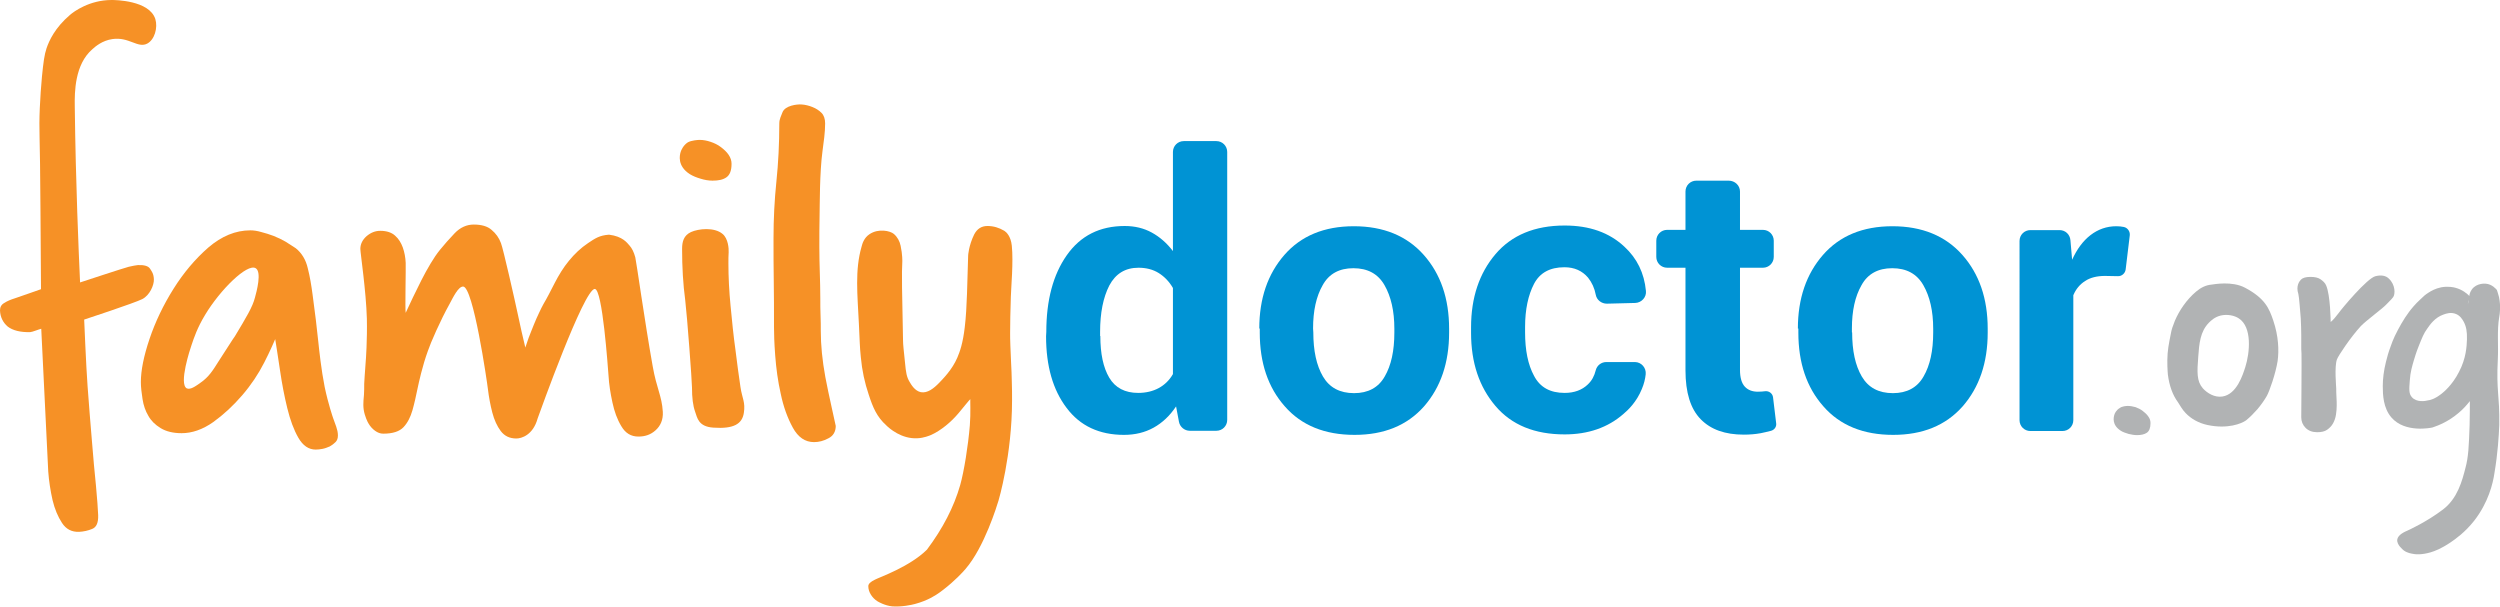 <?xml version="1.0" encoding="utf-8"?>
<!-- Generator: Adobe Illustrator 24.2.3, SVG Export Plug-In . SVG Version: 6.00 Build 0)  -->
<svg version="1.1" id="Layer_1" xmlns="http://www.w3.org/2000/svg" xmlns:xlink="http://www.w3.org/1999/xlink" x="0px" y="0px"
	 viewBox="0 0 103.65 25.15" style="enable-background:new 0 0 103.65 25.15;" xml:space="preserve">
<style type="text/css">
	.st0{fill:#B1B3B4;}
	.st1{fill:#0093D4;}
	.st2{fill:#F69126;}
</style>
<g>
	<g>
		<path class="st0" d="M103.56,14.89c0.03-0.59-0.04-1.18,0.06-1.76c0.02-0.1,0.07-0.42-0.01-0.81c-0.03-0.13-0.07-0.23-0.09-0.3
			c-0.03-0.03-0.19-0.24-0.47-0.26c-0.02,0-0.36-0.03-0.56,0.23c-0.08,0.11-0.11,0.22-0.11,0.28c-0.09-0.09-0.28-0.26-0.58-0.34
			c-0.07-0.02-0.3-0.07-0.58-0.02c-0.25,0.05-0.42,0.15-0.53,0.22c-0.13,0.08-0.22,0.16-0.34,0.28c-0.21,0.19-0.38,0.4-0.47,0.52
			c-0.23,0.31-0.42,0.65-0.59,1c-0.07,0.15-0.13,0.3-0.18,0.45c-0.08,0.21-0.14,0.42-0.19,0.63c-0.09,0.36-0.13,0.7-0.13,1
			c0,0.36,0.02,0.91,0.36,1.3c0.56,0.65,1.64,0.43,1.71,0.41c0.27-0.09,0.67-0.26,1.06-0.59c0.21-0.17,0.36-0.35,0.48-0.5
			c0,0.23,0,0.57-0.01,0.99c-0.03,0.88-0.05,1.33-0.17,1.77c-0.14,0.55-0.33,1.27-0.93,1.73c-0.68,0.52-1.46,0.87-1.46,0.87
			c-0.14,0.06-0.41,0.18-0.44,0.38c-0.03,0.22,0.25,0.43,0.27,0.45c0.15,0.11,0.31,0.13,0.43,0.15c0.06,0.01,0.3,0.04,0.68-0.07
			c0.17-0.05,0.44-0.15,0.84-0.42c0.19-0.13,0.59-0.41,0.96-0.88c0.6-0.76,0.79-1.57,0.85-1.99c0.14-0.83,0.18-1.52,0.2-1.99
			C103.64,16.37,103.49,16.24,103.56,14.89 M102.35,12.43c-0.01,0.06-0.02,0.11-0.03,0.18C102.32,12.54,102.33,12.48,102.35,12.43
			 M100,16.47c-0.13-0.14-0.12-0.32-0.09-0.69c0.02-0.35,0.1-0.61,0.18-0.88c0.02-0.06,0.08-0.28,0.19-0.55
			c0.14-0.35,0.21-0.53,0.35-0.72c0.13-0.19,0.33-0.47,0.68-0.59c0.11-0.04,0.31-0.11,0.52-0.02c0.17,0.07,0.26,0.22,0.31,0.31
			c0.11,0.2,0.15,0.42,0.14,0.74c-0.01,0.28-0.03,0.78-0.33,1.35c-0.28,0.55-0.64,0.84-0.73,0.91c-0.27,0.21-0.46,0.26-0.56,0.27
			C100.56,16.63,100.19,16.69,100,16.47"/>
		<path class="st0" d="M91.52,17.62c-0.37-0.08-0.68-0.26-0.9-0.49c-0.14-0.14-0.24-0.33-0.32-0.45c-0.22-0.3-0.36-0.68-0.42-1.15
			c-0.01-0.12-0.04-0.5-0.01-0.88c0.03-0.36,0.12-0.72,0.14-0.85c0.02-0.12,0.07-0.28,0.16-0.5c0.09-0.21,0.21-0.43,0.36-0.64
			s0.32-0.4,0.52-0.57s0.41-0.27,0.64-0.29c0.09-0.01,0.85-0.16,1.39,0.13c0.83,0.44,1,0.86,1.17,1.36
			c0.22,0.65,0.24,1.24,0.18,1.68c-0.08,0.51-0.34,1.26-0.45,1.45c-0.11,0.19-0.24,0.37-0.39,0.55c-0.15,0.17-0.31,0.33-0.47,0.46
			C92.94,17.56,92.36,17.8,91.52,17.62 M92.82,13.2c-0.18-0.12-0.47-0.18-0.74-0.12c-0.26,0.06-0.42,0.22-0.5,0.3
			c-0.36,0.37-0.4,0.86-0.44,1.4c-0.05,0.65-0.07,1.02,0.19,1.32c0.18,0.2,0.49,0.39,0.81,0.34c0.6-0.09,0.85-0.91,0.95-1.22
			C93.28,14.62,93.38,13.56,92.82,13.2"/>
		<path class="st0" d="M95.42,14.66c-0.01-0.14-0.01-0.22-0.01-0.24V13.9c0-0.23-0.01-0.46-0.02-0.69c-0.02-0.23-0.07-0.93-0.1-1.02
			c-0.11-0.33,0.04-0.53,0.11-0.6s0.2-0.11,0.39-0.11c0.18,0,0.32,0.03,0.42,0.1s0.19,0.15,0.23,0.25c0.18,0.4,0.19,1.52,0.19,1.52
			c0.1-0.08,0.21-0.21,0.33-0.37c0.11-0.16,1.18-1.45,1.53-1.53c0.24-0.06,0.43-0.02,0.55,0.1c0.28,0.26,0.27,0.65,0.18,0.77
			s-0.19,0.2-0.31,0.33c-0.12,0.13-0.83,0.66-1.03,0.87c-0.43,0.47-0.93,1.22-0.99,1.38c-0.11,0.3-0.03,1.13-0.03,1.21
			s0,0.2,0.01,0.35s0.01,0.27,0.01,0.35c0,0.12-0.01,0.25-0.03,0.38s-0.06,0.25-0.12,0.36c-0.06,0.11-0.15,0.2-0.25,0.27
			s-0.24,0.1-0.41,0.1c-0.2,0-0.36-0.06-0.48-0.18s-0.18-0.27-0.18-0.44C95.41,17.31,95.43,14.8,95.42,14.66"/>
		<path class="st0" d="M88.22,16.83c0.1,0,0.21,0.02,0.32,0.05c0.11,0.04,0.21,0.09,0.3,0.16c0.09,0.07,0.17,0.14,0.23,0.23
			c0.06,0.08,0.09,0.17,0.09,0.27c0,0.2-0.05,0.33-0.15,0.4s-0.24,0.1-0.41,0.1c-0.11,0-0.23-0.02-0.35-0.05
			c-0.12-0.04-0.23-0.07-0.32-0.13c-0.38-0.24-0.3-0.56-0.27-0.66c0.01-0.05,0.08-0.2,0.22-0.28
			C87.98,16.84,88.16,16.83,88.22,16.83"/>
		<path class="st1" d="M43.38,13.76c0-1.31,0.28-2.37,0.85-3.18s1.37-1.21,2.4-1.21c0.42,0,0.79,0.09,1.12,0.27
			c0.33,0.18,0.63,0.44,0.88,0.77V6.3c0-0.25,0.2-0.45,0.45-0.45h1.35c0.25,0,0.45,0.2,0.45,0.45v11.11c0,0.25-0.2,0.45-0.45,0.45
			h-1.1c-0.22,0-0.41-0.16-0.45-0.37l-0.12-0.64c-0.26,0.39-0.57,0.68-0.93,0.88s-0.77,0.3-1.23,0.3c-1.02,0-1.82-0.37-2.38-1.12
			c-0.57-0.75-0.85-1.74-0.85-2.97L43.38,13.76L43.38,13.76z M45.62,13.93c0,0.73,0.12,1.31,0.37,1.73c0.25,0.42,0.65,0.63,1.2,0.63
			c0.32,0,0.61-0.07,0.85-0.2c0.24-0.13,0.44-0.32,0.59-0.58v-3.57c-0.15-0.26-0.35-0.47-0.59-0.62c-0.24-0.15-0.52-0.22-0.84-0.22
			c-0.55,0-0.95,0.25-1.21,0.74c-0.25,0.49-0.38,1.13-0.38,1.92v0.17H45.62z"/>
		<path class="st1" d="M52.21,13.62c0-1.24,0.35-2.26,1.04-3.05c0.69-0.79,1.65-1.19,2.88-1.19s2.2,0.4,2.9,1.19
			c0.7,0.79,1.05,1.81,1.05,3.06v0.16c0,1.25-0.35,2.27-1.04,3.06c-0.7,0.79-1.66,1.18-2.88,1.18c-1.23,0-2.2-0.39-2.89-1.18
			c-0.7-0.79-1.04-1.81-1.04-3.06v-0.17H52.21z M54.45,13.78c0,0.76,0.13,1.37,0.4,1.83s0.7,0.69,1.29,0.69
			c0.58,0,1.01-0.23,1.27-0.69c0.27-0.46,0.4-1.07,0.4-1.82v-0.16c0-0.74-0.14-1.34-0.41-1.81s-0.7-0.7-1.29-0.7
			c-0.58,0-1.01,0.23-1.27,0.7c-0.27,0.47-0.4,1.07-0.4,1.8L54.45,13.78L54.45,13.78z"/>
		<path class="st1" d="M64.87,16.29c0.4,0,0.72-0.12,0.96-0.35c0.17-0.16,0.27-0.35,0.33-0.59c0.05-0.2,0.23-0.34,0.44-0.34h1.18
			c0.27,0,0.48,0.24,0.45,0.51c-0.02,0.19-0.07,0.4-0.16,0.61c-0.22,0.54-0.57,0.87-0.76,1.03c-0.65,0.57-1.47,0.85-2.44,0.85
			c-1.24,0-2.2-0.39-2.87-1.18s-1.01-1.79-1.01-3.03v-0.23c0-1.23,0.34-2.24,1.01-3.03c0.67-0.79,1.63-1.19,2.87-1.19
			c1.03,0,1.85,0.29,2.48,0.88c0.52,0.48,0.82,1.09,0.89,1.83c0.03,0.26-0.18,0.49-0.44,0.5l-1.18,0.03c-0.22,0-0.42-0.15-0.46-0.37
			c-0.05-0.27-0.16-0.51-0.32-0.71c-0.24-0.28-0.56-0.43-0.98-0.43c-0.6,0-1.02,0.23-1.26,0.69c-0.24,0.46-0.37,1.06-0.37,1.78v0.23
			c0,0.74,0.12,1.34,0.37,1.8C63.85,16.06,64.27,16.29,64.87,16.29"/>
		<path class="st1" d="M72.14,7.94v1.59h0.95c0.25,0,0.45,0.2,0.45,0.45v0.67c0,0.25-0.2,0.45-0.45,0.45h-0.95v4.24
			c0,0.32,0.07,0.55,0.2,0.69s0.31,0.21,0.54,0.21c0.12,0,0.22-0.01,0.3-0.02l0,0c0.16-0.02,0.31,0.09,0.33,0.25l0.13,1.08
			c0.02,0.14-0.07,0.27-0.21,0.31c-0.15,0.04-0.29,0.07-0.43,0.1c-0.22,0.04-0.45,0.06-0.7,0.06c-0.78,0-1.37-0.21-1.79-0.64
			s-0.63-1.1-0.63-2.03V11.1h-0.76c-0.25,0-0.45-0.2-0.45-0.45V9.98c0-0.25,0.2-0.45,0.45-0.45h0.76V7.94c0-0.25,0.2-0.45,0.45-0.45
			h1.34C71.93,7.49,72.14,7.69,72.14,7.94"/>
		<path class="st1" d="M74.54,13.62c0-1.24,0.35-2.26,1.04-3.05s1.65-1.19,2.88-1.19c1.23,0,2.2,0.4,2.9,1.19
			c0.7,0.79,1.05,1.81,1.05,3.06v0.16c0,1.25-0.35,2.27-1.04,3.06c-0.7,0.79-1.66,1.18-2.88,1.18c-1.23,0-2.2-0.39-2.89-1.18
			c-0.7-0.79-1.04-1.81-1.04-3.06v-0.17H74.54z M76.79,13.78c0,0.76,0.13,1.37,0.4,1.83c0.27,0.46,0.7,0.69,1.29,0.69
			c0.58,0,1.01-0.23,1.27-0.69c0.27-0.46,0.4-1.07,0.4-1.82v-0.16c0-0.74-0.14-1.34-0.41-1.81c-0.27-0.47-0.7-0.7-1.29-0.7
			c-0.58,0-1.01,0.23-1.27,0.7c-0.27,0.47-0.4,1.07-0.4,1.8v0.16H76.79z"/>
		<path class="st1" d="M88.13,11.17c-0.02,0.16-0.16,0.29-0.33,0.28l-0.53-0.01c-0.33,0-0.61,0.07-0.82,0.21
			c-0.22,0.14-0.38,0.33-0.49,0.59v5.18c0,0.25-0.2,0.45-0.45,0.45h-1.33c-0.25,0-0.45-0.2-0.45-0.45V9.99
			c0-0.25,0.2-0.45,0.45-0.45h1.21c0.24,0,0.43,0.18,0.45,0.42l0.07,0.81c0.2-0.44,0.45-0.78,0.76-1.02
			c0.31-0.24,0.67-0.37,1.07-0.37c0.11,0,0.22,0.01,0.31,0.03l0,0c0.16,0.03,0.27,0.19,0.25,0.35L88.13,11.17z"/>
	</g>
	<g>
		<path class="st2" d="M1.71,13.63c-0.09,0.02-0.38,0.14-0.46,0.14c-0.41,0.01-0.72-0.07-0.93-0.23c-0.2-0.17-0.31-0.4-0.32-0.67
			c0-0.13,0.05-0.24,0.18-0.31c0.12-0.08,0.27-0.14,0.43-0.19c0.17-0.05,0.96-0.34,1.09-0.38c-0.01-1.24-0.03-5.54-0.06-6.32
			C1.63,5.32,1.63,4.92,1.65,4.48C1.67,4.03,1.7,3.6,1.74,3.17C1.8,2.57,1.84,2.27,1.93,2C2.04,1.68,2.28,1.15,2.9,0.62
			C3.06,0.48,3.71,0,4.63,0c0.13,0,1.56,0.01,1.81,0.79C6.55,1.15,6.41,1.65,6.1,1.81c-0.39,0.2-0.75-0.29-1.44-0.19
			C4.24,1.68,3.95,1.93,3.83,2.04C3.1,2.67,3.09,3.81,3.1,4.41c0.04,3.24,0.16,5.98,0.22,7.3c0,0,1.85-0.61,2.02-0.65
			S5.63,11,5.72,10.99c0.26-0.01,0.43,0.04,0.5,0.15s0.15,0.2,0.16,0.44c0.01,0.24-0.17,0.66-0.48,0.82s-2.41,0.85-2.41,0.85
			S3.57,15.19,3.63,16c0.06,0.81,0.12,1.57,0.18,2.27c0.06,0.71,0.11,1.33,0.17,1.88c0.05,0.55,0.08,0.95,0.09,1.21
			c0.01,0.31-0.07,0.5-0.25,0.57C3.65,22,3.47,22.04,3.28,22.05c-0.31,0.01-0.54-0.11-0.71-0.37s-0.3-0.57-0.39-0.94
			c-0.09-0.4-0.15-0.79-0.18-1.19C1.98,19.15,1.71,13.63,1.71,13.63"/>
		<path class="st2" d="M13.81,17.33c0.04,0.12,0.09,0.24,0.13,0.36s0.07,0.24,0.07,0.36s-0.03,0.21-0.1,0.28
			c-0.07,0.07-0.15,0.13-0.24,0.18c-0.1,0.04-0.19,0.08-0.3,0.1c-0.1,0.02-0.2,0.03-0.28,0.03c-0.29,0-0.53-0.16-0.72-0.49
			c-0.19-0.33-0.34-0.74-0.46-1.23c-0.12-0.49-0.22-1.01-0.3-1.56c-0.08-0.55-0.2-1.3-0.2-1.3s-0.22,0.52-0.46,0.98
			c-0.24,0.47-0.54,0.92-0.91,1.35s-0.77,0.8-1.2,1.11c-0.44,0.31-0.88,0.46-1.31,0.46c-0.35,0-0.64-0.07-0.87-0.21
			s-0.4-0.31-0.51-0.51c-0.12-0.2-0.2-0.43-0.24-0.69s-0.07-0.49-0.07-0.71c0-0.48,0.12-1.08,0.36-1.79
			c0.24-0.71,0.57-1.4,0.99-2.07c0.42-0.67,0.9-1.24,1.45-1.72c0.55-0.47,1.13-0.71,1.74-0.71c0.13,0,0.28,0.02,0.45,0.07
			c0.17,0.04,0.34,0.1,0.51,0.16c0.18,0.07,0.34,0.15,0.5,0.24c0.16,0.1,0.3,0.19,0.42,0.27c0.25,0.2,0.42,0.48,0.5,0.83
			c0.09,0.35,0.15,0.72,0.2,1.1c0.1,0.73,0.18,1.39,0.24,1.98c0.03,0.29,0.12,1.14,0.26,1.84C13.61,16.76,13.81,17.33,13.81,17.33
			 M8.31,15.87c0.35-0.24,0.52-0.52,0.74-0.87c0.68-1.06,0.68-1.05,0.69-1.06c0.48-0.8,0.73-1.21,0.83-1.6
			c0.07-0.25,0.29-1.07,0.03-1.22c-0.35-0.21-1.47,0.89-2.1,1.94c-0.32,0.53-0.46,0.95-0.56,1.25c-0.06,0.17-0.53,1.6-0.2,1.79
			C7.89,16.17,8.1,16.02,8.31,15.87"/>
		<path class="st2" d="M27.48,17.07c0.02,0.34-0.1,0.59-0.3,0.77c-0.2,0.18-0.43,0.26-0.71,0.26c-0.31,0-0.54-0.14-0.71-0.43
			c-0.17-0.28-0.29-0.61-0.37-0.99c-0.08-0.37-0.14-0.74-0.16-1.1c-0.03-0.36-0.25-3.6-0.57-3.6c-0.45,0-2.29,5.15-2.37,5.37
			c-0.19,0.69-0.67,0.83-0.88,0.83c-0.28,0-0.49-0.1-0.65-0.31c-0.15-0.2-0.27-0.46-0.35-0.77s-0.14-0.63-0.18-0.96
			c-0.04-0.34-0.61-4.26-1.03-4.26c-0.2,0-0.41,0.44-0.56,0.72c-0.38,0.68-0.79,1.62-0.9,1.95c-0.23,0.63-0.38,1.33-0.42,1.52
			c-0.07,0.34-0.14,0.66-0.22,0.94s-0.2,0.52-0.37,0.7s-0.45,0.27-0.84,0.27c-0.12,0-0.23-0.04-0.34-0.12
			c-0.11-0.08-0.2-0.18-0.27-0.3c-0.04-0.06-0.16-0.31-0.2-0.57c-0.04-0.27,0.01-0.54,0.01-0.62c0.01-0.15,0.01-0.3,0.01-0.46
			c0-0.04,0.01-0.15,0.02-0.33s0.03-0.36,0.04-0.56c0.01-0.09,0.07-0.94,0.05-1.81c-0.03-1.13-0.27-2.73-0.27-2.89
			c0-0.2,0.09-0.38,0.26-0.53c0.18-0.15,0.36-0.22,0.57-0.22c0.26,0,0.47,0.07,0.61,0.2c0.15,0.13,0.25,0.3,0.32,0.49
			c0.07,0.2,0.11,0.41,0.12,0.64s-0.03,1.92,0,2.07c0.09-0.19,0.19-0.4,0.3-0.64c0.11-0.23,0.23-0.47,0.35-0.71
			c0.12-0.24,0.25-0.47,0.38-0.69c0.13-0.22,0.26-0.41,0.39-0.57c0.18-0.22,0.38-0.45,0.61-0.69c0.23-0.24,0.5-0.36,0.79-0.36
			c0.32,0,0.57,0.07,0.74,0.22c0.18,0.15,0.31,0.33,0.39,0.55c0.09,0.22,0.58,2.39,0.69,2.91c0.11,0.53,0.22,1,0.32,1.42
			c0.03-0.1,0.08-0.24,0.14-0.41c0.07-0.17,0.13-0.34,0.21-0.53c0.07-0.18,0.15-0.35,0.22-0.5s0.13-0.27,0.18-0.36
			c0.15-0.25,0.3-0.55,0.47-0.88s0.36-0.64,0.59-0.92s0.49-0.53,0.79-0.73c0.3-0.2,0.47-0.32,0.87-0.35
			c0.57,0.07,0.75,0.34,0.85,0.45s0.18,0.27,0.24,0.49c0.04,0.15,0.39,2.66,0.72,4.51C27.22,16.1,27.44,16.41,27.48,17.07"/>
		<path class="st2" d="M29.58,17.73c-0.63-0.04-0.67-0.41-0.76-0.66s-0.13-0.58-0.13-1.01c0-0.25-0.2-2.94-0.28-3.61
			c-0.09-0.67-0.13-1.38-0.13-2.13c0-0.31,0.07-0.56,0.37-0.7c0.31-0.14,0.97-0.21,1.31,0.08c0.23,0.19,0.26,0.61,0.25,0.76
			c-0.01,0.15-0.01,0.3-0.01,0.46c0,0.56,0.03,1.15,0.09,1.77c0.06,0.63,0.12,1.23,0.2,1.8c0.07,0.57,0.14,1.09,0.21,1.56
			s0.21,0.62,0.14,1.07C30.77,17.57,30.43,17.79,29.58,17.73"/>
		<path class="st2" d="M34.65,17.66c0,0.23-0.1,0.41-0.3,0.51c-0.2,0.11-0.4,0.16-0.6,0.16c-0.37,0-0.66-0.2-0.88-0.6
			s-0.39-0.87-0.5-1.4c-0.12-0.53-0.19-1.06-0.23-1.59s-0.05-0.92-0.05-1.18c0-0.72,0-1.35-0.01-1.92
			c-0.01-0.56-0.01-1.15-0.01-1.76c0-0.8,0.04-1.59,0.12-2.36c0.08-0.77,0.12-1.57,0.12-2.4c0-0.19,0.08-0.32,0.13-0.46
			c0.11-0.29,0.61-0.34,0.78-0.33s0.32,0.05,0.47,0.11s0.27,0.14,0.37,0.24c0.1,0.1,0.15,0.25,0.15,0.44c0,0.38-0.06,0.76-0.11,1.15
			c-0.12,0.9-0.11,2.21-0.12,2.65c-0.01,0.45-0.01,0.89-0.01,1.33c0,0.38,0.01,0.74,0.02,1.08c0.01,0.34,0.02,0.69,0.02,1.04
			c0,0.25,0,0.49,0.01,0.71c0.01,0.23,0.01,0.44,0.01,0.65c0,0.57,0.06,1.2,0.19,1.91C34.35,16.34,34.65,17.63,34.65,17.66"/>
		<path class="st2" d="M37.44,14.13c0,0.15,0.03,0.4,0.08,0.89c0.04,0.43,0.07,0.61,0.19,0.81c0.07,0.12,0.22,0.38,0.47,0.43
			c0.27,0.05,0.53-0.15,0.77-0.4c0.14-0.15,0.52-0.52,0.74-1.03c0.11-0.26,0.23-0.59,0.31-1.27c0.1-0.84,0.1-1.86,0.14-2.97
			c0,0,0.02-0.4,0.25-0.87c0.12-0.23,0.3-0.35,0.55-0.35s0.48,0.07,0.7,0.2c0.08,0.05,0.27,0.22,0.31,0.62
			c0.07,0.67-0.03,1.73-0.04,2.11c-0.02,0.61-0.03,1.11-0.03,1.5c0,0.13,0,0.31,0.01,0.53c0.01,0.22,0.02,0.46,0.03,0.71
			c0.01,0.26,0.03,0.52,0.03,0.79c0.01,0.27,0.01,0.52,0.01,0.76c0,2.29-0.56,4.16-0.56,4.16c-0.06,0.2-0.59,1.94-1.37,2.84
			c-0.1,0.12-0.44,0.49-0.92,0.86c-0.23,0.18-0.39,0.27-0.5,0.33c-0.19,0.1-0.41,0.19-0.67,0.26c-0.14,0.04-0.57,0.13-0.95,0.1
			c-0.3-0.03-0.56-0.18-0.61-0.21c-0.11-0.07-0.2-0.16-0.27-0.27C36.04,24.55,36,24.43,36,24.3c0-0.09,0.09-0.18,0.28-0.27
			c0.19-0.1,1.43-0.53,2.15-1.24c0.66-0.88,1.12-1.77,1.38-2.68c0.16-0.57,0.33-1.63,0.4-2.48c0.04-0.51,0.01-1.04,0.02-1.08
			c-0.01-0.01-0.32,0.38-0.48,0.57s-0.34,0.37-0.54,0.53c-0.2,0.16-0.4,0.29-0.6,0.38c-0.07,0.03-0.31,0.13-0.57,0.14
			c-0.66,0.04-1.17-0.41-1.29-0.53c-0.4-0.36-0.56-0.75-0.73-1.27c-0.17-0.5-0.28-1.01-0.33-1.56c-0.05-0.49-0.04-0.61-0.08-1.38
			c-0.06-1.22-0.17-2.23,0.11-3.2c0.03-0.12,0.1-0.37,0.33-0.52c0.37-0.25,0.86-0.14,1.01-0.01c0.15,0.13,0.24,0.3,0.28,0.49
			c0.08,0.37,0.07,0.65,0.07,0.65C37.38,11.26,37.4,12.22,37.44,14.13"/>
		<path class="st2" d="M29.01,5.8c0.15,0,0.3,0.03,0.45,0.08c0.15,0.05,0.3,0.12,0.43,0.22c0.13,0.1,0.24,0.2,0.32,0.32
			s0.12,0.24,0.12,0.37c0,0.28-0.07,0.46-0.21,0.56c-0.14,0.1-0.33,0.14-0.58,0.14c-0.16,0-0.33-0.03-0.49-0.08
			c-0.17-0.05-0.32-0.11-0.45-0.19c-0.53-0.34-0.42-0.79-0.38-0.92c0.02-0.07,0.11-0.28,0.3-0.4C28.67,5.82,28.93,5.8,29.01,5.8"/>
	</g>
</g>
</svg>
